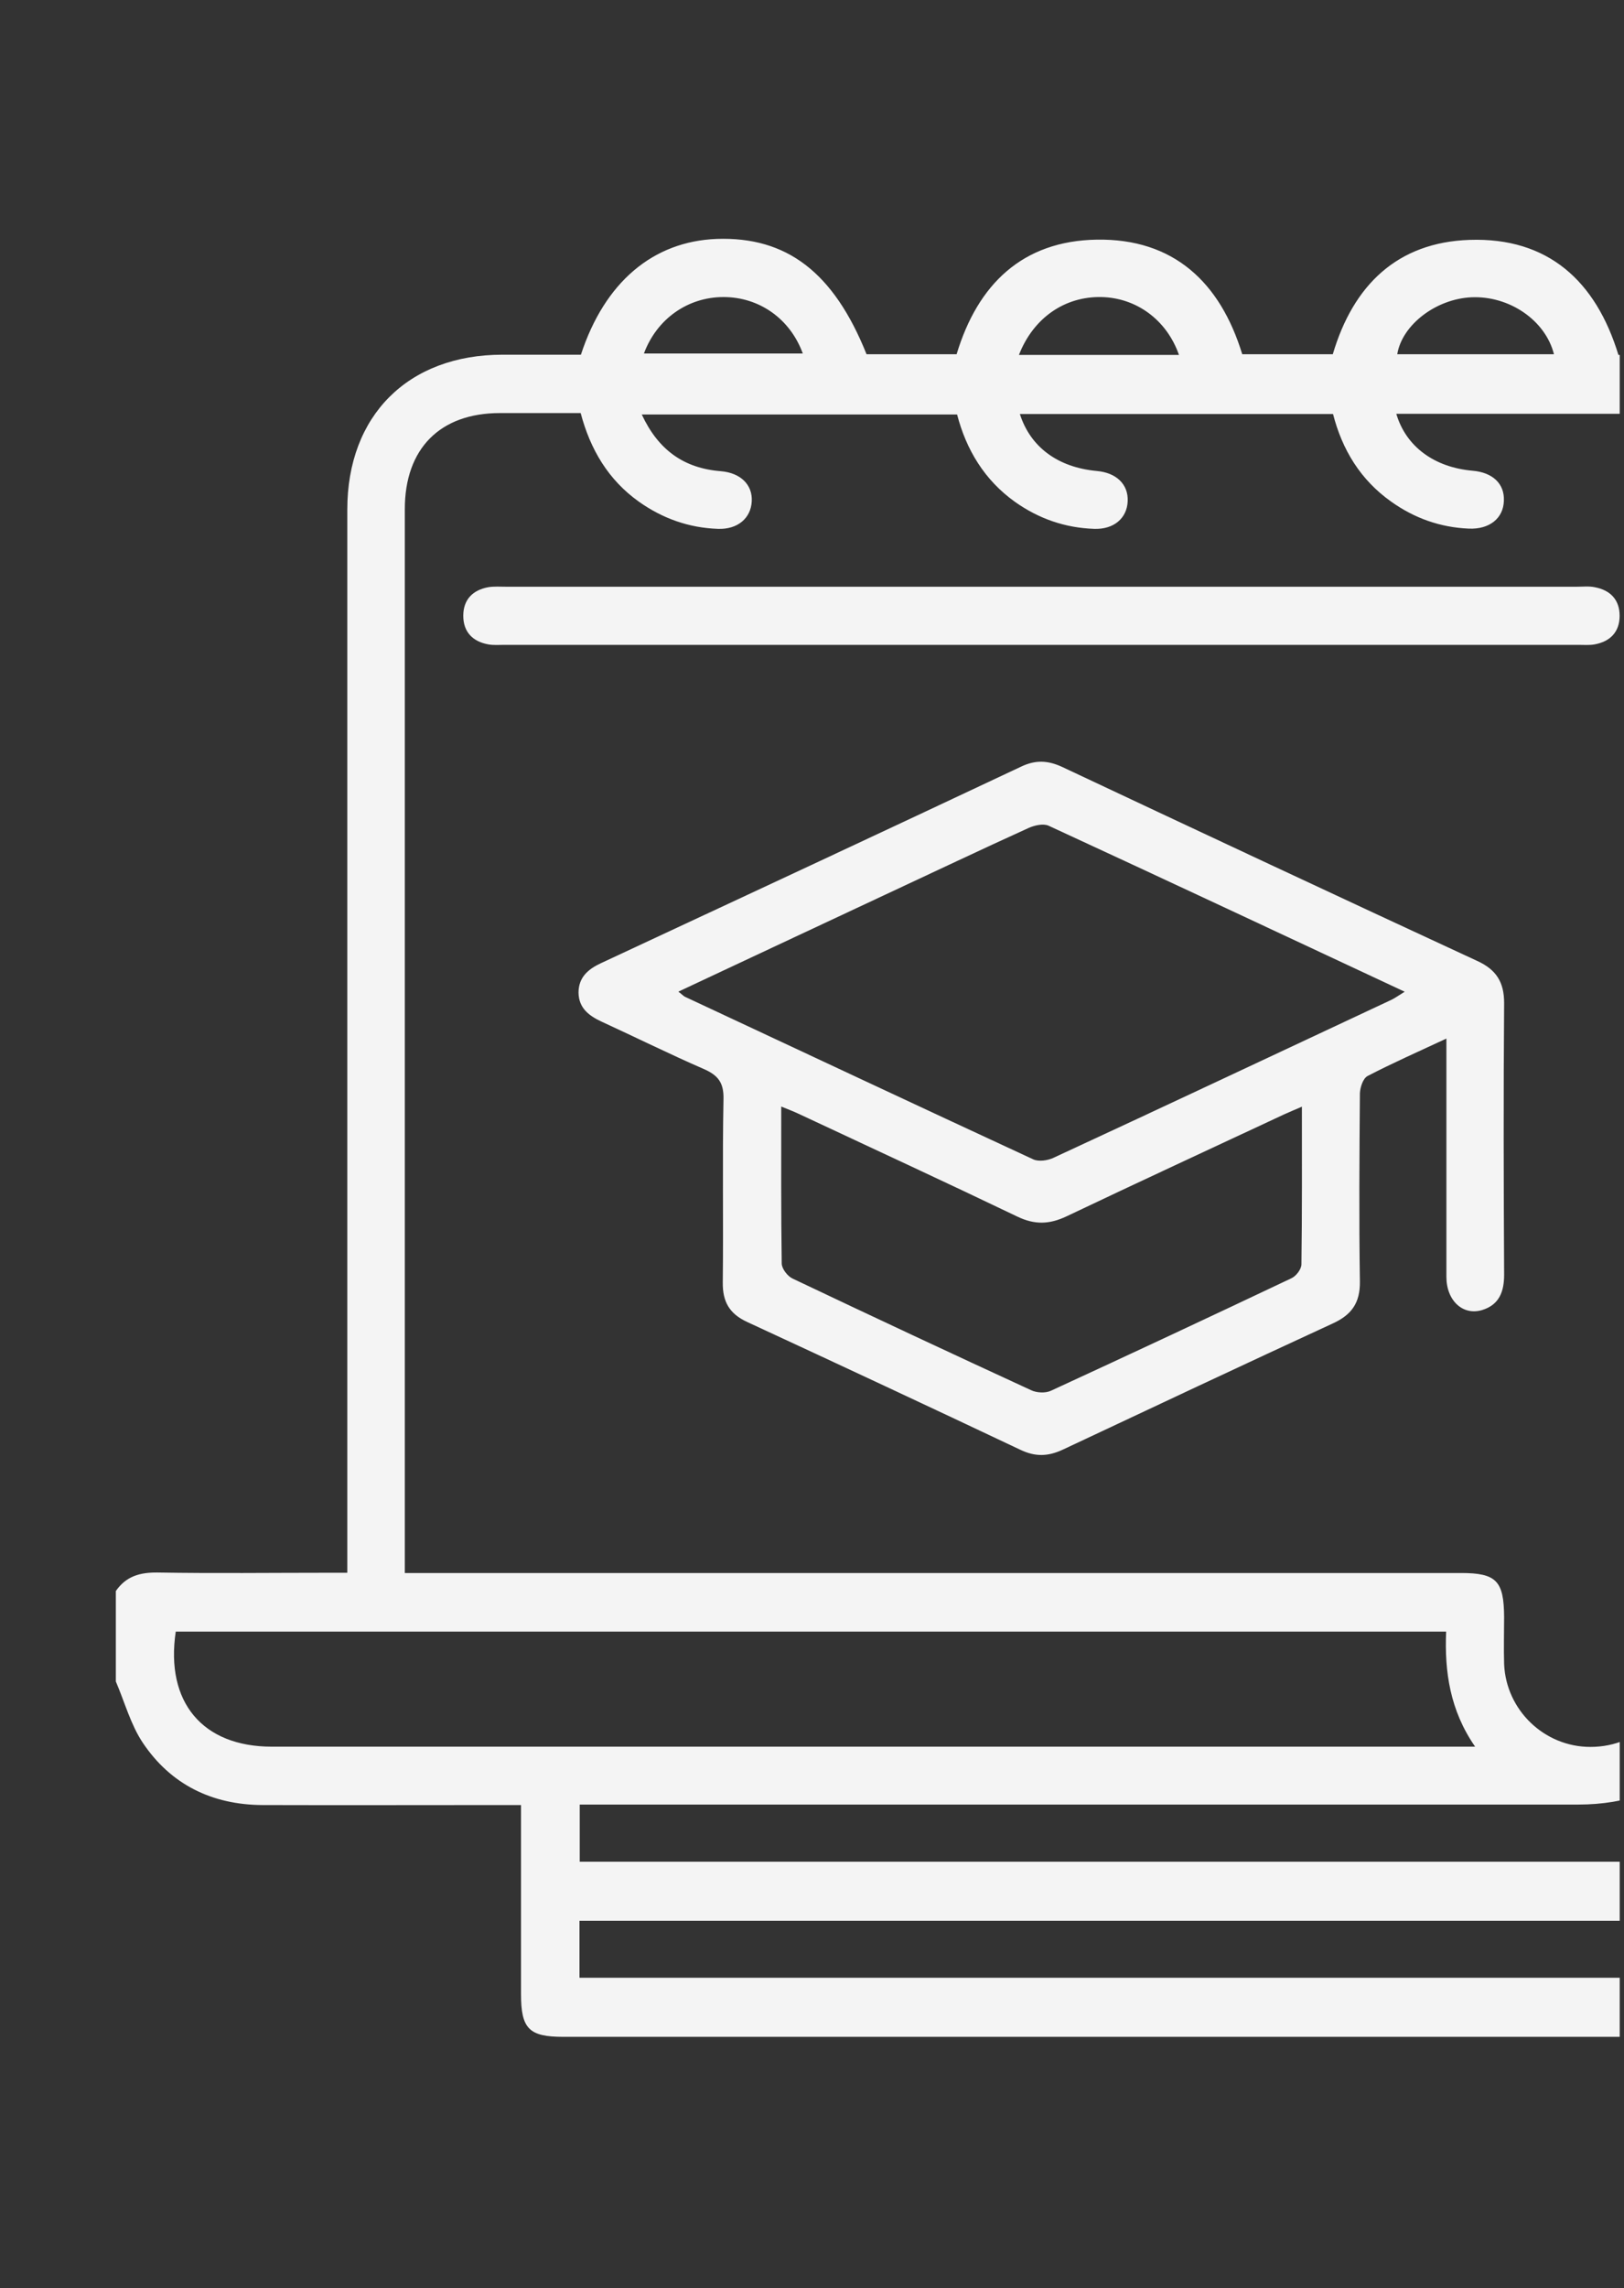 <svg width="142" height="200" viewBox="0 0 142 200" fill="none" xmlns="http://www.w3.org/2000/svg">
<rect x="0" y="0" width="142" height="200" fill="#333333" stroke="none"/>
<g clip-path="url(#clip0_2698_1088)">
<path d="M10.129 146.986C10.129 144.34 10.129 141.695 10.129 139.07C11.03 137.769 12.245 137.433 13.795 137.454C18.74 137.538 23.705 137.475 28.649 137.475H30.367C30.367 136.53 30.367 135.858 30.367 135.165C30.367 104.952 30.367 74.76 30.367 44.546C30.367 36.316 35.689 31.004 43.944 31.004C46.248 31.004 48.553 31.004 50.794 31.004C52.869 24.663 57.101 21.094 62.674 20.884C68.791 20.674 72.898 23.802 75.768 30.962H83.645C85.489 24.852 89.407 21.052 95.902 20.947C102.606 20.842 106.691 24.663 108.619 30.962H116.538C118.319 24.936 122.174 21.178 128.501 20.968C135.352 20.737 139.542 24.558 141.512 31.025C147.357 31.025 153.139 31.025 158.943 31.025C166.527 31.046 171.995 36.505 171.995 44.126C171.995 87.63 171.995 131.155 171.995 174.659C171.995 177.22 171.178 178.039 168.58 178.039C160.723 178.039 152.888 178.039 145.031 178.039C113.102 178.039 81.173 178.039 49.244 178.039C46.248 178.039 45.557 177.325 45.557 174.302C45.557 170.187 45.557 166.071 45.557 161.956V157.778C44.803 157.778 44.237 157.778 43.65 157.778C36.757 157.778 29.844 157.799 22.951 157.778C18.551 157.757 14.927 155.993 12.475 152.319C11.428 150.744 10.904 148.792 10.15 147.028L10.129 146.986ZM149.18 36.169H122.09C122.928 39.024 125.4 40.851 128.753 41.145C130.512 41.292 131.56 42.279 131.497 43.769C131.455 45.302 130.24 46.289 128.417 46.205C125.945 46.1 123.682 45.302 121.65 43.853C118.948 41.943 117.355 39.297 116.559 36.19H89.176C90.098 39.087 92.508 40.851 95.881 41.166C97.62 41.313 98.667 42.342 98.604 43.811C98.541 45.302 97.389 46.289 95.671 46.226C93.136 46.142 90.832 45.344 88.757 43.874C86.076 41.964 84.483 39.297 83.687 36.232H56.116C57.562 39.339 59.803 40.935 63.03 41.187C64.769 41.334 65.816 42.384 65.732 43.832C65.649 45.302 64.496 46.289 62.778 46.226C60.243 46.142 57.939 45.323 55.865 43.853C53.183 41.943 51.612 39.276 50.773 36.106C48.343 36.106 46.039 36.106 43.713 36.106C38.475 36.106 35.396 39.213 35.396 44.504C35.396 74.906 35.396 105.33 35.396 135.732C35.396 136.299 35.396 136.845 35.396 137.496H55.508C79.581 137.496 103.653 137.496 127.747 137.496C130.848 137.496 131.497 138.189 131.518 141.338C131.518 142.703 131.476 144.089 131.518 145.453C131.686 149.484 135.038 152.697 139.06 152.697C143.439 152.697 146.665 149.275 146.665 144.55C146.665 111.755 146.665 78.98 146.665 46.184C146.665 42.699 146.938 39.339 149.159 36.19L149.18 36.169ZM156.827 162.754V160.57C156.827 121.98 156.827 83.389 156.827 44.777C156.827 42.342 157.665 41.145 159.362 41.166C161.059 41.166 161.876 42.363 161.876 44.819C161.876 44.924 161.876 45.029 161.876 45.134C161.876 84.733 161.876 124.331 161.876 163.93C161.876 167.268 161.247 167.898 157.916 167.898C122.823 167.898 87.731 167.898 52.659 167.898H50.669V172.874H166.946V171.068C166.946 128.992 166.946 86.916 166.946 44.819C166.946 44.294 166.946 43.769 166.946 43.245C166.715 39.276 163.426 36.127 159.466 36.085C155.025 36.043 151.777 39.486 151.777 44.315C151.777 77.531 151.777 110.726 151.777 143.942C151.777 152.508 146.54 157.736 137.992 157.736C109.541 157.736 81.089 157.736 52.638 157.736H50.69V162.733H156.827V162.754ZM15.367 142.619C14.445 148.792 17.713 152.676 23.768 152.676C58.232 152.676 92.696 152.676 127.139 152.676H128.983C126.783 149.505 126.301 146.125 126.448 142.619H15.367ZM56.284 30.899H70.195C69.085 27.854 66.382 25.965 63.26 25.965C60.16 25.965 57.436 27.854 56.304 30.899H56.284ZM89.093 31.025H103.088C102.019 27.959 99.359 26.028 96.3 25.965C93.136 25.902 90.371 27.749 89.093 31.025ZM135.876 30.962C135.122 27.98 131.958 25.839 128.648 25.986C125.547 26.133 122.593 28.4 122.174 30.962H135.876Z" fill="#F4F4F4"/>
<path d="M126.47 90.78C123.998 91.935 121.756 92.921 119.577 94.055C119.179 94.265 118.928 95.042 118.907 95.567C118.865 101.047 118.823 106.548 118.907 112.028C118.928 113.875 118.194 114.925 116.539 115.681C108.662 119.313 100.805 123.009 92.948 126.704C91.65 127.313 90.539 127.355 89.219 126.725C81.279 122.967 73.318 119.25 65.335 115.555C63.785 114.841 63.177 113.791 63.198 112.091C63.261 106.758 63.156 101.425 63.261 96.092C63.303 94.601 62.758 93.971 61.501 93.425C58.505 92.124 55.593 90.675 52.618 89.31C51.487 88.785 50.607 88.113 50.586 86.77C50.586 85.426 51.424 84.712 52.555 84.187C64.812 78.476 77.068 72.765 89.282 67.012C90.56 66.403 91.629 66.466 92.865 67.033C104.953 72.723 117.063 78.392 129.173 83.998C130.828 84.754 131.519 85.846 131.519 87.672C131.456 95.588 131.477 103.503 131.519 111.419C131.519 112.889 131.1 114.043 129.612 114.505C127.915 115.03 126.47 113.687 126.47 111.608C126.47 105.33 126.47 99.052 126.47 92.774C126.47 92.187 126.47 91.62 126.47 90.738V90.78ZM59.322 86.686C59.658 86.938 59.762 87.064 59.888 87.126C70.049 91.872 80.189 96.638 90.351 101.341C90.811 101.551 91.587 101.446 92.09 101.215C101.978 96.638 111.825 91.998 121.693 87.379C122.028 87.21 122.343 86.98 122.824 86.686C112.307 81.772 102.02 76.943 91.692 72.177C91.231 71.967 90.476 72.135 89.953 72.366C85.741 74.277 81.551 76.272 77.361 78.224C71.411 81.017 65.461 83.788 59.301 86.686H59.322ZM113.816 96.743C113.187 97.016 112.726 97.205 112.265 97.415C105.938 100.375 99.569 103.314 93.263 106.317C91.754 107.031 90.476 107.073 88.947 106.338C82.599 103.293 76.188 100.333 69.819 97.352C69.379 97.142 68.918 96.974 68.31 96.722C68.31 101.467 68.289 105.939 68.352 110.432C68.352 110.894 68.855 111.545 69.295 111.755C76.23 115.051 83.185 118.306 90.162 121.518C90.644 121.749 91.419 121.791 91.901 121.56C98.919 118.327 105.917 115.051 112.915 111.734C113.334 111.545 113.795 110.936 113.795 110.516C113.857 105.981 113.837 101.446 113.837 96.722L113.816 96.743Z" fill="#F4F4F4"/>
<path d="M91.23 51.286C106.775 51.286 122.321 51.286 137.866 51.286C138.39 51.286 138.935 51.223 139.438 51.328C140.799 51.58 141.617 52.419 141.617 53.826C141.617 55.233 140.799 56.073 139.438 56.325C138.977 56.409 138.495 56.367 138.013 56.367C106.712 56.367 75.412 56.367 44.111 56.367C43.63 56.367 43.148 56.409 42.687 56.325C41.325 56.073 40.508 55.233 40.508 53.826C40.508 52.419 41.325 51.58 42.687 51.328C43.19 51.244 43.734 51.286 44.258 51.286C59.908 51.286 75.559 51.286 91.209 51.286H91.23Z" fill="#F4F4F4"/>
</g>
<defs>
<clipPath id="clip0_2698_1088">
<rect width="141" height="200" fill="white" transform="translate(0.625)"/>
</clipPath>
</defs>
</svg>
